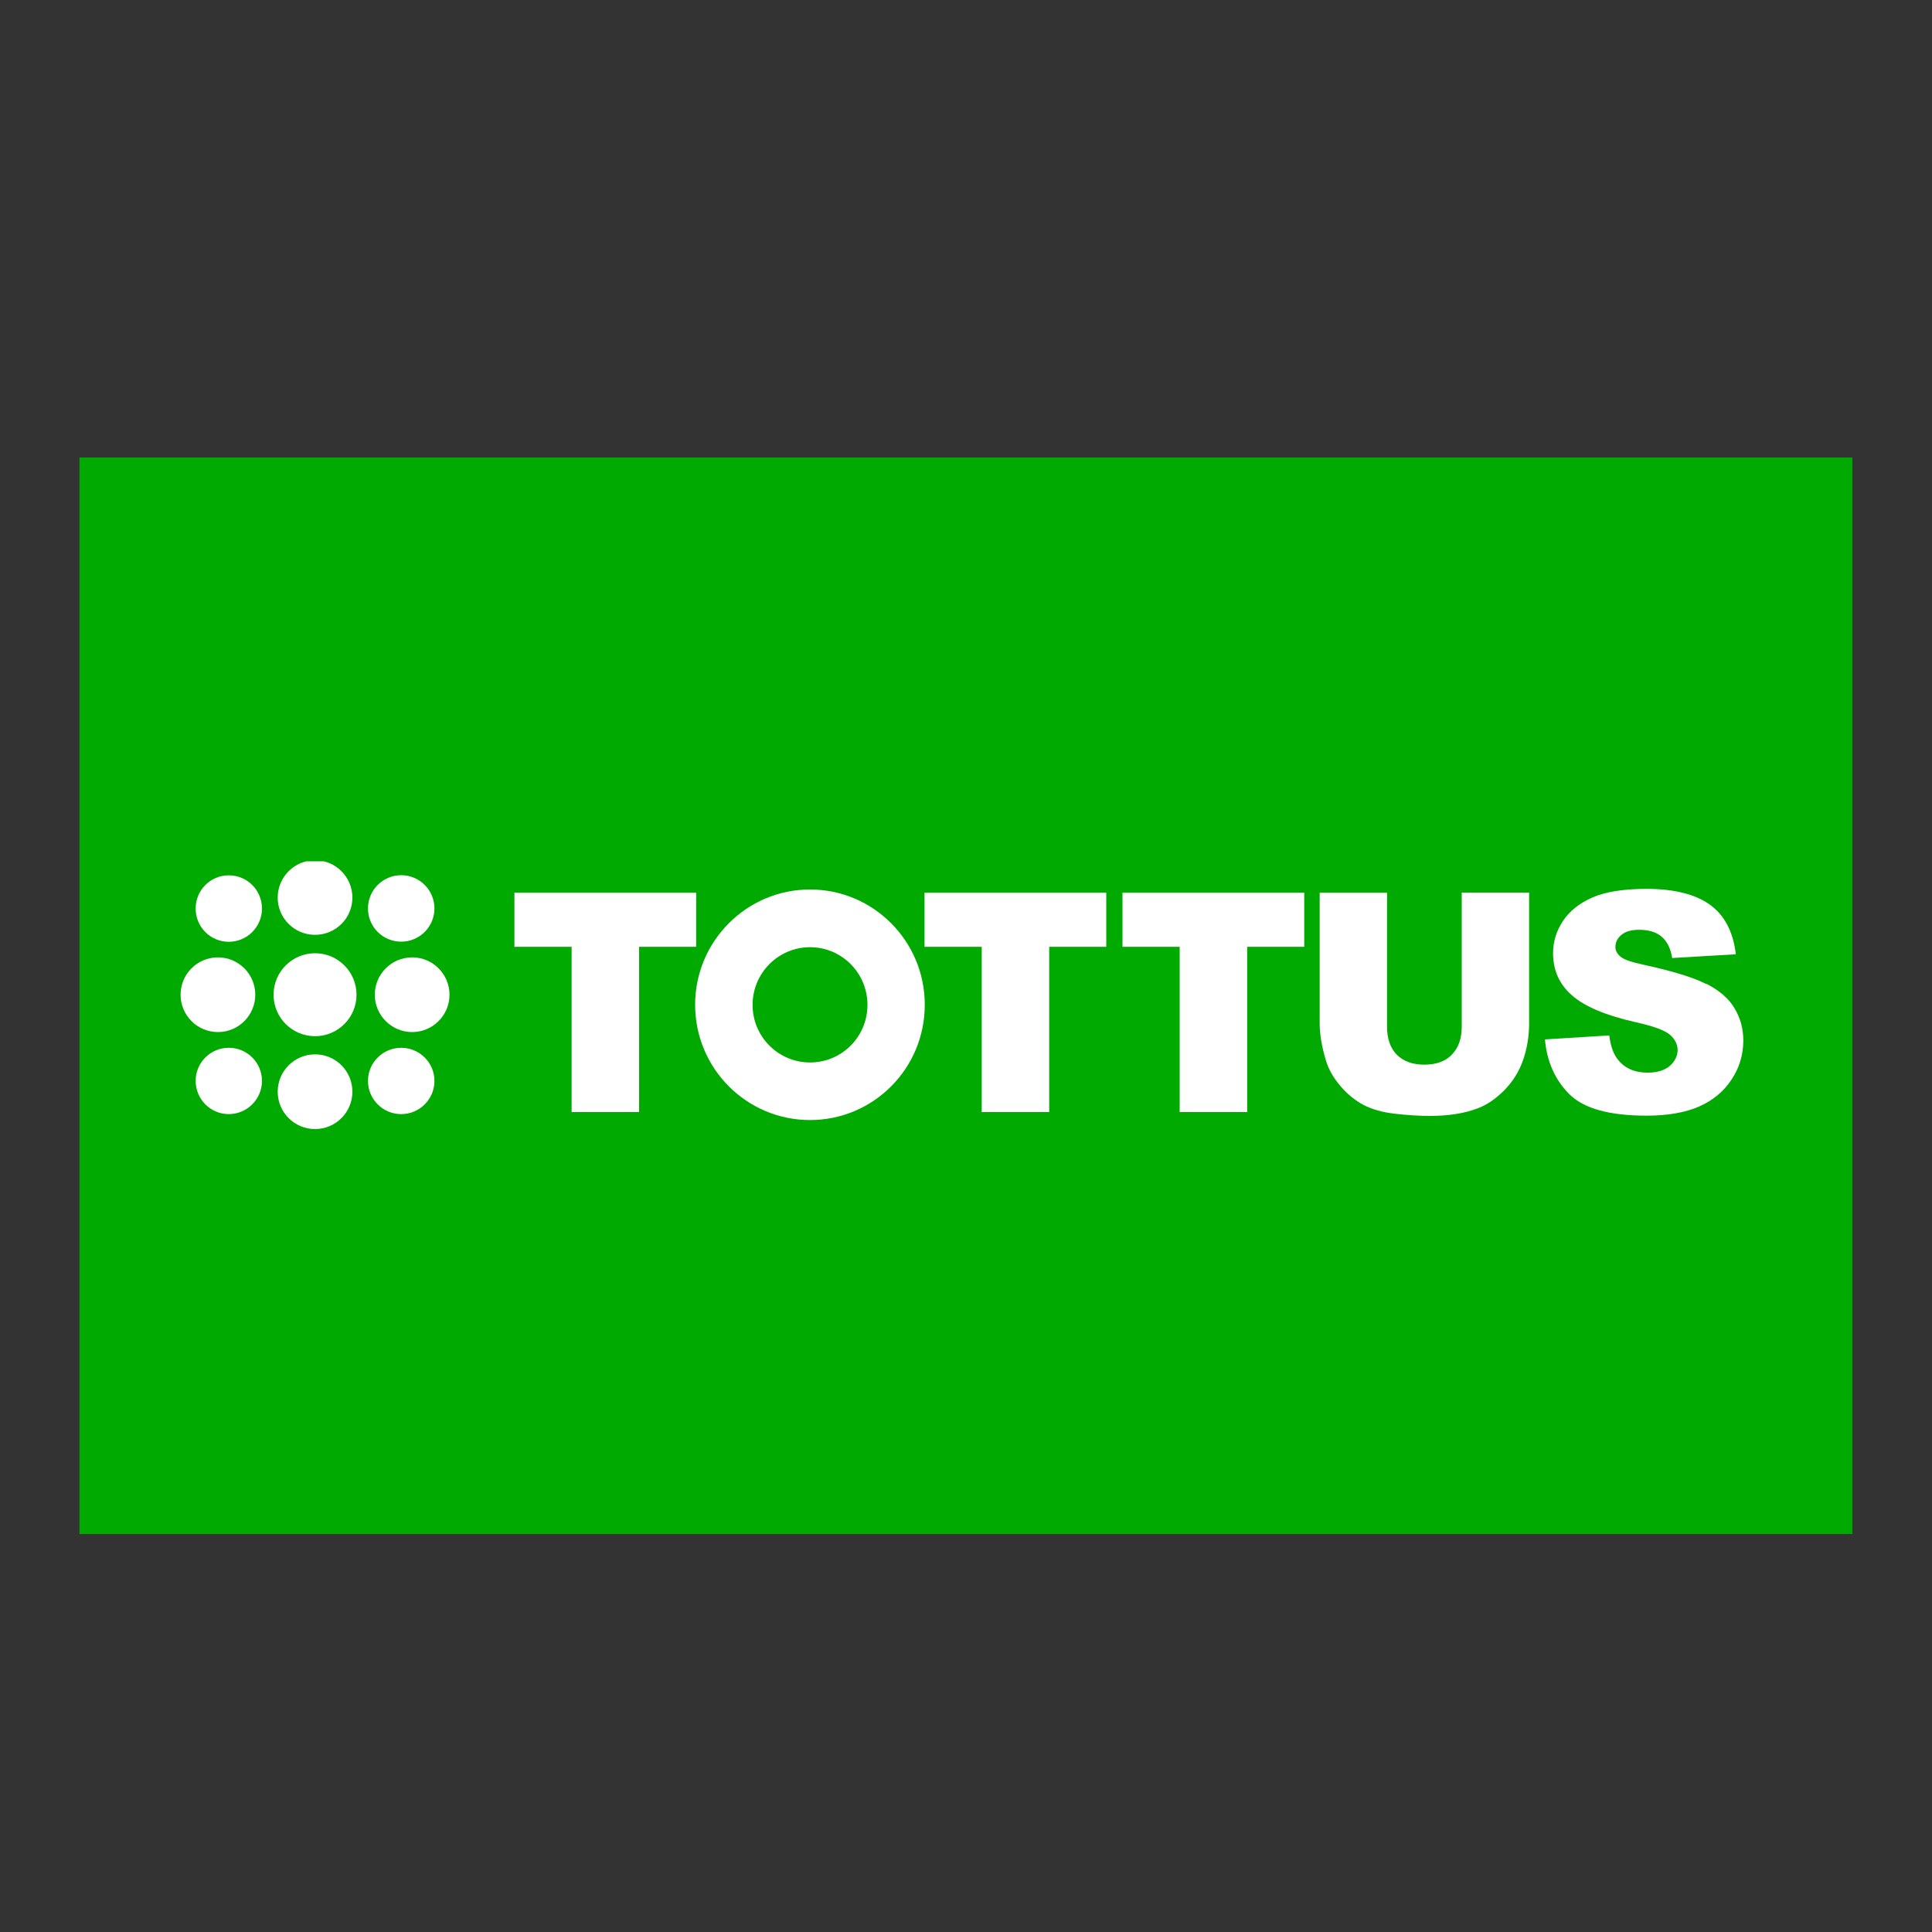 <?xml version="1.0" encoding="UTF-8"?>
<svg id="Capa_1" data-name="Capa 1" xmlns="http://www.w3.org/2000/svg" xmlns:xlink="http://www.w3.org/1999/xlink" viewBox="0 0 150 150">
  <rect x="0" y="0" width="150" height="150" fill="#333333" stroke="none"/>
  <defs>
    <style>
      .cls-1 {
        fill: none;
      }

      .cls-2 {
        fill-rule: evenodd;
      }

      .cls-2, .cls-3 {
        fill: #fff;
      }

      .cls-4 {
        fill: #0a0;
      }

      .cls-5 {
        clip-path: url(#clippath);
      }
    </style>
    <clipPath id="clippath">
      <rect class="cls-1" x="14.03" y="66.87" width="121.33" height="20.87"/>
    </clipPath>
  </defs>
  <rect class="cls-4" x="6.17" y="35.52" width="137.65" height="83.58"/>
  <g class="cls-5">
    <g>
      <path class="cls-3" d="M39.94,73.51v-4.2h14.11v4.2h-4.43v12.83h-5.24v-12.83h-4.43Z"/>
      <path class="cls-2" d="M62.89,69.06c-4.92,0-8.92,4.01-8.92,8.95s3.99,8.95,8.92,8.95,8.91-4.01,8.91-8.95-3.99-8.95-8.91-8.95ZM62.89,82.49c-2.46,0-4.46-2-4.46-4.47s2-4.48,4.46-4.48,4.46,2,4.46,4.48-2,4.47-4.46,4.47Z"/>
      <path class="cls-3" d="M76.21,73.51h-4.43v-4.2h14.11v4.2h-4.43v12.83h-5.24v-12.83Z"/>
      <path class="cls-3" d="M91.59,73.51h-4.44v-4.2h14.11v4.2h-4.43v12.83h-5.24v-12.83Z"/>
      <path class="cls-3" d="M112.71,81.89c.52-.52.78-1.25.78-2.19v-10.4h5.23v10.15c0,1.01-.16,1.96-.47,2.86-.31.89-.8,1.67-1.47,2.35-.67.67-1.36,1.14-2.1,1.41-1.02.38-2.24.57-3.67.57-.82,0-1.73-.06-2.71-.17-.96-.11-1.78-.34-2.43-.68-.66-.35-1.26-.84-1.81-1.48-.54-.64-.91-1.29-1.11-1.96-.33-1.09-.49-2.05-.49-2.89v-10.15h5.23v10.4c0,.93.25,1.66.76,2.18.52.52,1.24.77,2.14.77s1.61-.25,2.12-.76Z"/>
      <path class="cls-3" d="M132.5,76.39c.99.51,1.72,1.13,2.16,1.88.46.75.69,1.59.69,2.52,0,1.09-.3,2.1-.91,3.02-.6.92-1.44,1.62-2.52,2.1-1.08.47-2.44.71-4.09.71-2.88,0-4.88-.56-5.99-1.67-1.11-1.11-1.74-2.53-1.89-4.25l4.99-.31c.11.82.32,1.44.66,1.86.54.69,1.31,1.03,2.32,1.03.75,0,1.32-.18,1.72-.52.4-.35.61-.79.61-1.23s-.2-.84-.58-1.18c-.39-.35-1.29-.68-2.69-.99-2.3-.52-3.94-1.21-4.92-2.07-.99-.86-1.48-1.95-1.48-3.29,0-.88.25-1.7.75-2.47.51-.78,1.27-1.39,2.28-1.84,1.02-.45,2.41-.67,4.18-.68,2.17,0,3.82.41,4.95,1.22,1.14.81,1.82,2.09,2.03,3.86l-4.94.29c-.13-.77-.41-1.32-.84-1.67-.42-.35-.99-.52-1.73-.52-.61,0-1.07.13-1.38.4-.31.26-.46.56-.46.94,0,.27.13.52.38.73.25.23.83.43,1.75.63,2.3.5,3.93,1,4.92,1.51Z"/>
      <path class="cls-3" d="M24.46,81.86c-1.6,0-2.9,1.3-2.9,2.9s1.3,2.9,2.9,2.9,2.9-1.3,2.9-2.9-1.29-2.9-2.9-2.9Z"/>
      <path class="cls-3" d="M32,74.33c-1.6,0-2.9,1.3-2.9,2.9s1.3,2.9,2.9,2.9,2.9-1.3,2.9-2.9-1.3-2.9-2.9-2.9Z"/>
      <path class="cls-3" d="M24.46,66.79c-1.6,0-2.9,1.3-2.9,2.9s1.3,2.89,2.9,2.89,2.9-1.29,2.9-2.89-1.3-2.9-2.9-2.9Z"/>
      <path class="cls-3" d="M16.92,74.33c-1.6,0-2.9,1.3-2.9,2.9s1.3,2.9,2.9,2.9,2.9-1.3,2.9-2.9-1.3-2.9-2.9-2.9Z"/>
      <path class="cls-3" d="M31.15,81.35c-1.42,0-2.58,1.15-2.58,2.57s1.15,2.58,2.58,2.58,2.58-1.16,2.58-2.58-1.16-2.57-2.58-2.57Z"/>
      <path class="cls-3" d="M17.76,81.35c-1.42,0-2.57,1.15-2.57,2.57s1.15,2.58,2.57,2.58,2.58-1.16,2.58-2.58-1.15-2.57-2.58-2.57Z"/>
      <path class="cls-3" d="M31.15,67.95c-1.42,0-2.58,1.15-2.58,2.58s1.15,2.58,2.58,2.58c1.42,0,2.58-1.15,2.58-2.58s-1.16-2.58-2.58-2.58Z"/>
      <path class="cls-3" d="M17.76,67.96c-1.42,0-2.57,1.15-2.57,2.58s1.15,2.58,2.57,2.58,2.58-1.15,2.58-2.58-1.15-2.58-2.58-2.58Z"/>
      <circle class="cls-3" cx="24.46" cy="77.23" r="3.22"/>
    </g>
  </g>
</svg>